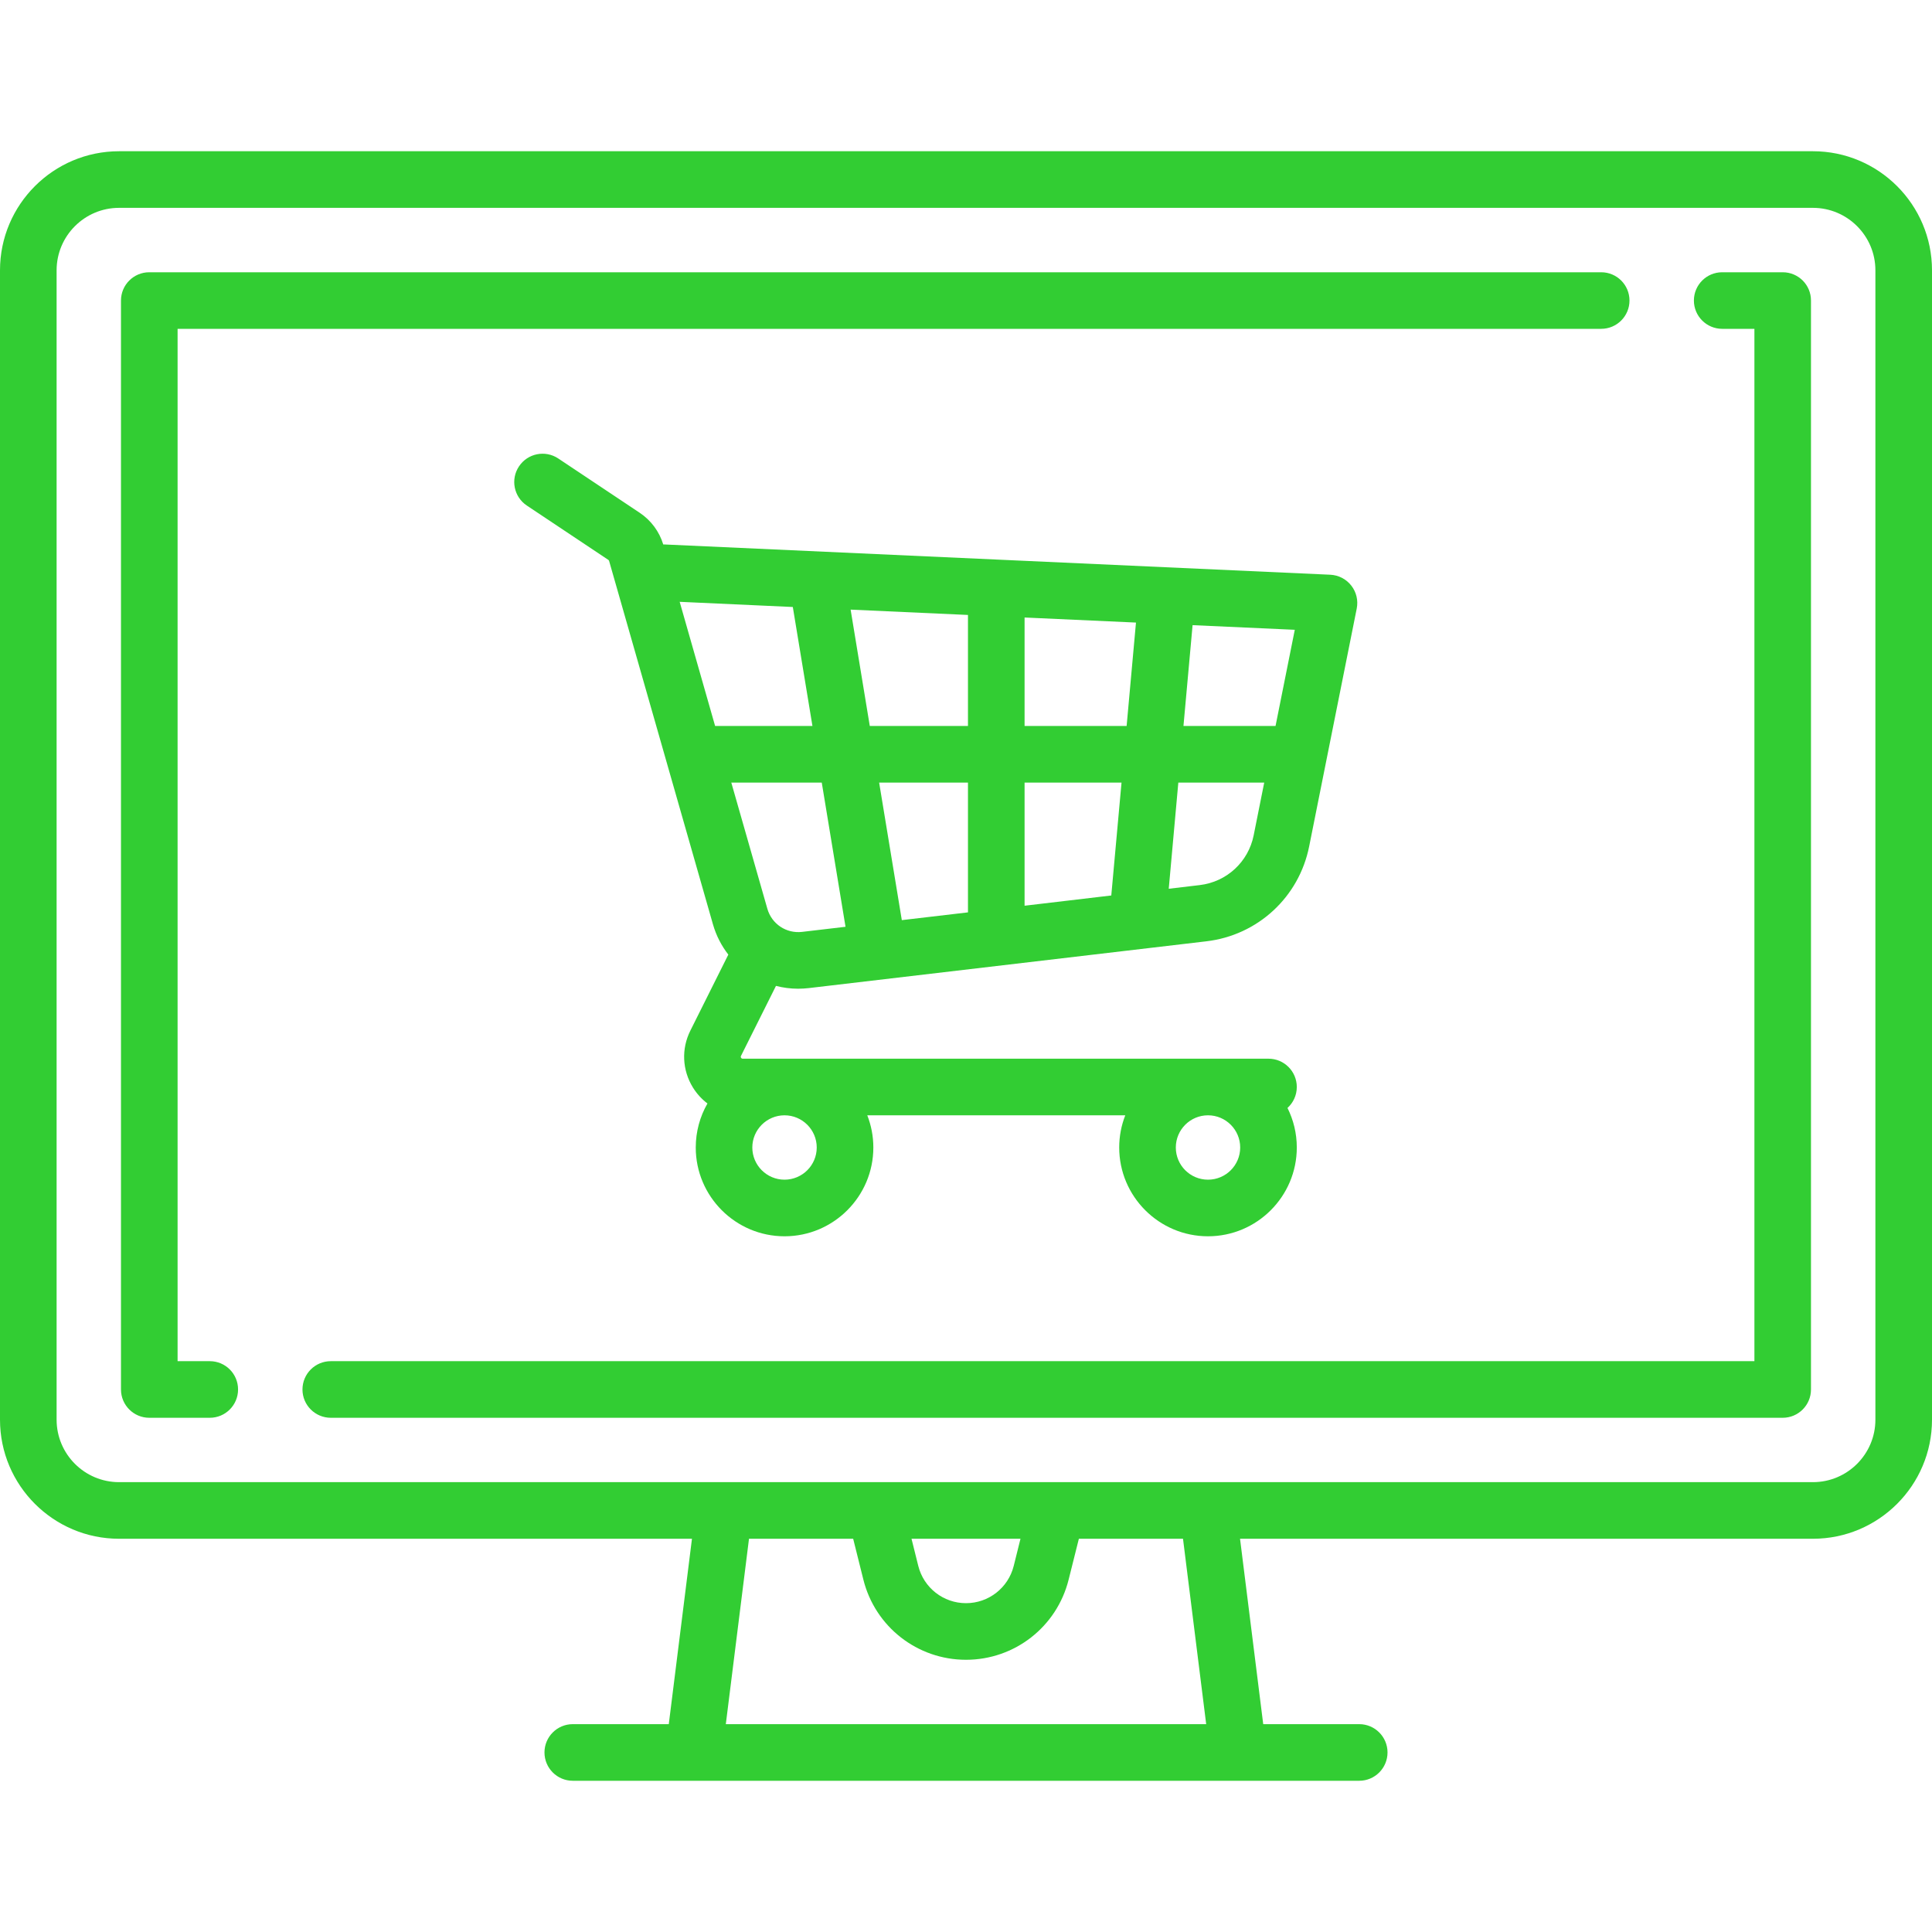 <svg width="50" height="50" viewBox="0 0 50 50" fill="none" xmlns="http://www.w3.org/2000/svg">
<path d="M46.919 3.914H3.081C1.382 3.914 0 5.296 0 6.995V36.742C0 38.441 1.382 39.823 3.081 39.823H17.908L17.308 44.621H14.823C14.419 44.621 14.091 44.949 14.091 45.353C14.091 45.758 14.419 46.086 14.823 46.086H35.177C35.581 46.086 35.909 45.758 35.909 45.353C35.909 44.949 35.581 44.621 35.177 44.621H32.692L32.092 39.823H46.919C48.618 39.823 50 38.441 50 36.742V6.995C50 5.296 48.618 3.914 46.919 3.914ZM18.784 44.621L19.384 39.823H22.08L22.344 40.881C22.649 42.102 23.742 42.955 25 42.955C26.259 42.955 27.351 42.102 27.656 40.881L27.921 39.823H30.616L31.216 44.621H18.784ZM23.59 39.823H26.41L26.235 40.526C26.093 41.093 25.585 41.49 25 41.49C24.415 41.49 23.907 41.093 23.765 40.526L23.59 39.823ZM48.535 36.742C48.535 37.633 47.81 38.358 46.919 38.358H3.081C2.19 38.358 1.465 37.633 1.465 36.742V6.995C1.465 6.104 2.19 5.379 3.081 5.379H46.919C47.81 5.379 48.535 6.104 48.535 6.995V36.742Z" fill="#32CD33"/>
<path d="M41.439 7.046H3.863C3.459 7.046 3.131 7.373 3.131 7.778V35.96C3.131 36.364 3.459 36.692 3.863 36.692H5.429C5.834 36.692 6.161 36.364 6.161 35.96C6.162 35.555 5.834 35.227 5.429 35.227H4.596V8.51H41.439C41.843 8.51 42.171 8.182 42.171 7.778C42.171 7.373 41.843 7.046 41.439 7.046Z" fill="#32CD33"/>
<path d="M46.136 7.046H44.57C44.166 7.046 43.838 7.373 43.838 7.778C43.838 8.182 44.166 8.51 44.57 8.51H45.404V35.227H8.561C8.156 35.227 7.828 35.555 7.828 35.96C7.828 36.364 8.156 36.692 8.561 36.692H46.136C46.541 36.692 46.868 36.364 46.868 35.96V7.778C46.869 7.373 46.541 7.046 46.136 7.046Z" fill="#32CD33"/>
<path d="M34.971 15.155C34.84 14.986 34.641 14.884 34.428 14.874L17.206 14.091C17.192 14.091 17.179 14.091 17.165 14.091C17.063 13.756 16.848 13.466 16.556 13.271L14.447 11.865C14.111 11.641 13.656 11.732 13.432 12.069C13.207 12.405 13.298 12.86 13.635 13.084L15.744 14.49C15.754 14.497 15.761 14.507 15.764 14.518L18.451 23.921C18.535 24.214 18.672 24.477 18.849 24.705L17.867 26.671C17.63 27.144 17.655 27.695 17.933 28.145C18.034 28.308 18.162 28.447 18.309 28.558C18.116 28.894 18.006 29.283 18.006 29.697C18.006 30.964 19.037 31.995 20.304 31.995C21.571 31.995 22.602 30.964 22.602 29.697C22.602 29.403 22.546 29.122 22.445 28.864H29.122C29.021 29.122 28.965 29.403 28.965 29.697C28.965 30.964 29.996 31.995 31.263 31.995C32.53 31.995 33.561 30.964 33.561 29.697C33.561 29.329 33.474 28.982 33.32 28.674C33.468 28.54 33.561 28.346 33.561 28.131C33.561 27.727 33.233 27.399 32.829 27.399H19.222C19.211 27.399 19.194 27.399 19.179 27.375C19.164 27.351 19.172 27.335 19.177 27.326L20.082 25.515C20.266 25.562 20.458 25.588 20.655 25.588C20.745 25.588 20.837 25.582 20.929 25.572L31.22 24.361C32.55 24.205 33.619 23.218 33.881 21.905L35.112 15.75C35.154 15.54 35.103 15.323 34.971 15.155ZM31.263 28.864C31.723 28.864 32.096 29.238 32.096 29.697C32.096 30.157 31.723 30.53 31.263 30.53C30.803 30.53 30.43 30.157 30.43 29.697C30.43 29.238 30.803 28.864 31.263 28.864ZM20.303 28.864C20.763 28.864 21.137 29.238 21.137 29.697C21.137 30.157 20.763 30.53 20.303 30.53C19.844 30.53 19.47 30.157 19.47 29.697C19.47 29.238 19.844 28.864 20.303 28.864ZM18.507 18.788L17.59 15.575L20.518 15.709L21.026 18.788H18.507ZM20.758 24.117C20.349 24.165 19.972 23.913 19.859 23.518L18.926 20.253H21.267L21.882 23.985L20.758 24.117ZM25.051 23.612L23.339 23.813L22.752 20.253H25.051V23.612ZM25.051 18.788H22.51L22.014 15.777L25.051 15.915V18.788ZM28.76 23.175L26.516 23.44V20.253H29.025L28.76 23.175ZM29.157 18.788H26.516V15.981L29.399 16.112L29.157 18.788ZM32.445 21.618C32.307 22.307 31.746 22.824 31.049 22.906L30.247 23.001L30.495 20.253H32.718L32.445 21.618ZM33.011 18.788H30.628L30.864 16.179L33.509 16.299L33.011 18.788Z" fill="#32CD33"/>
</svg>
